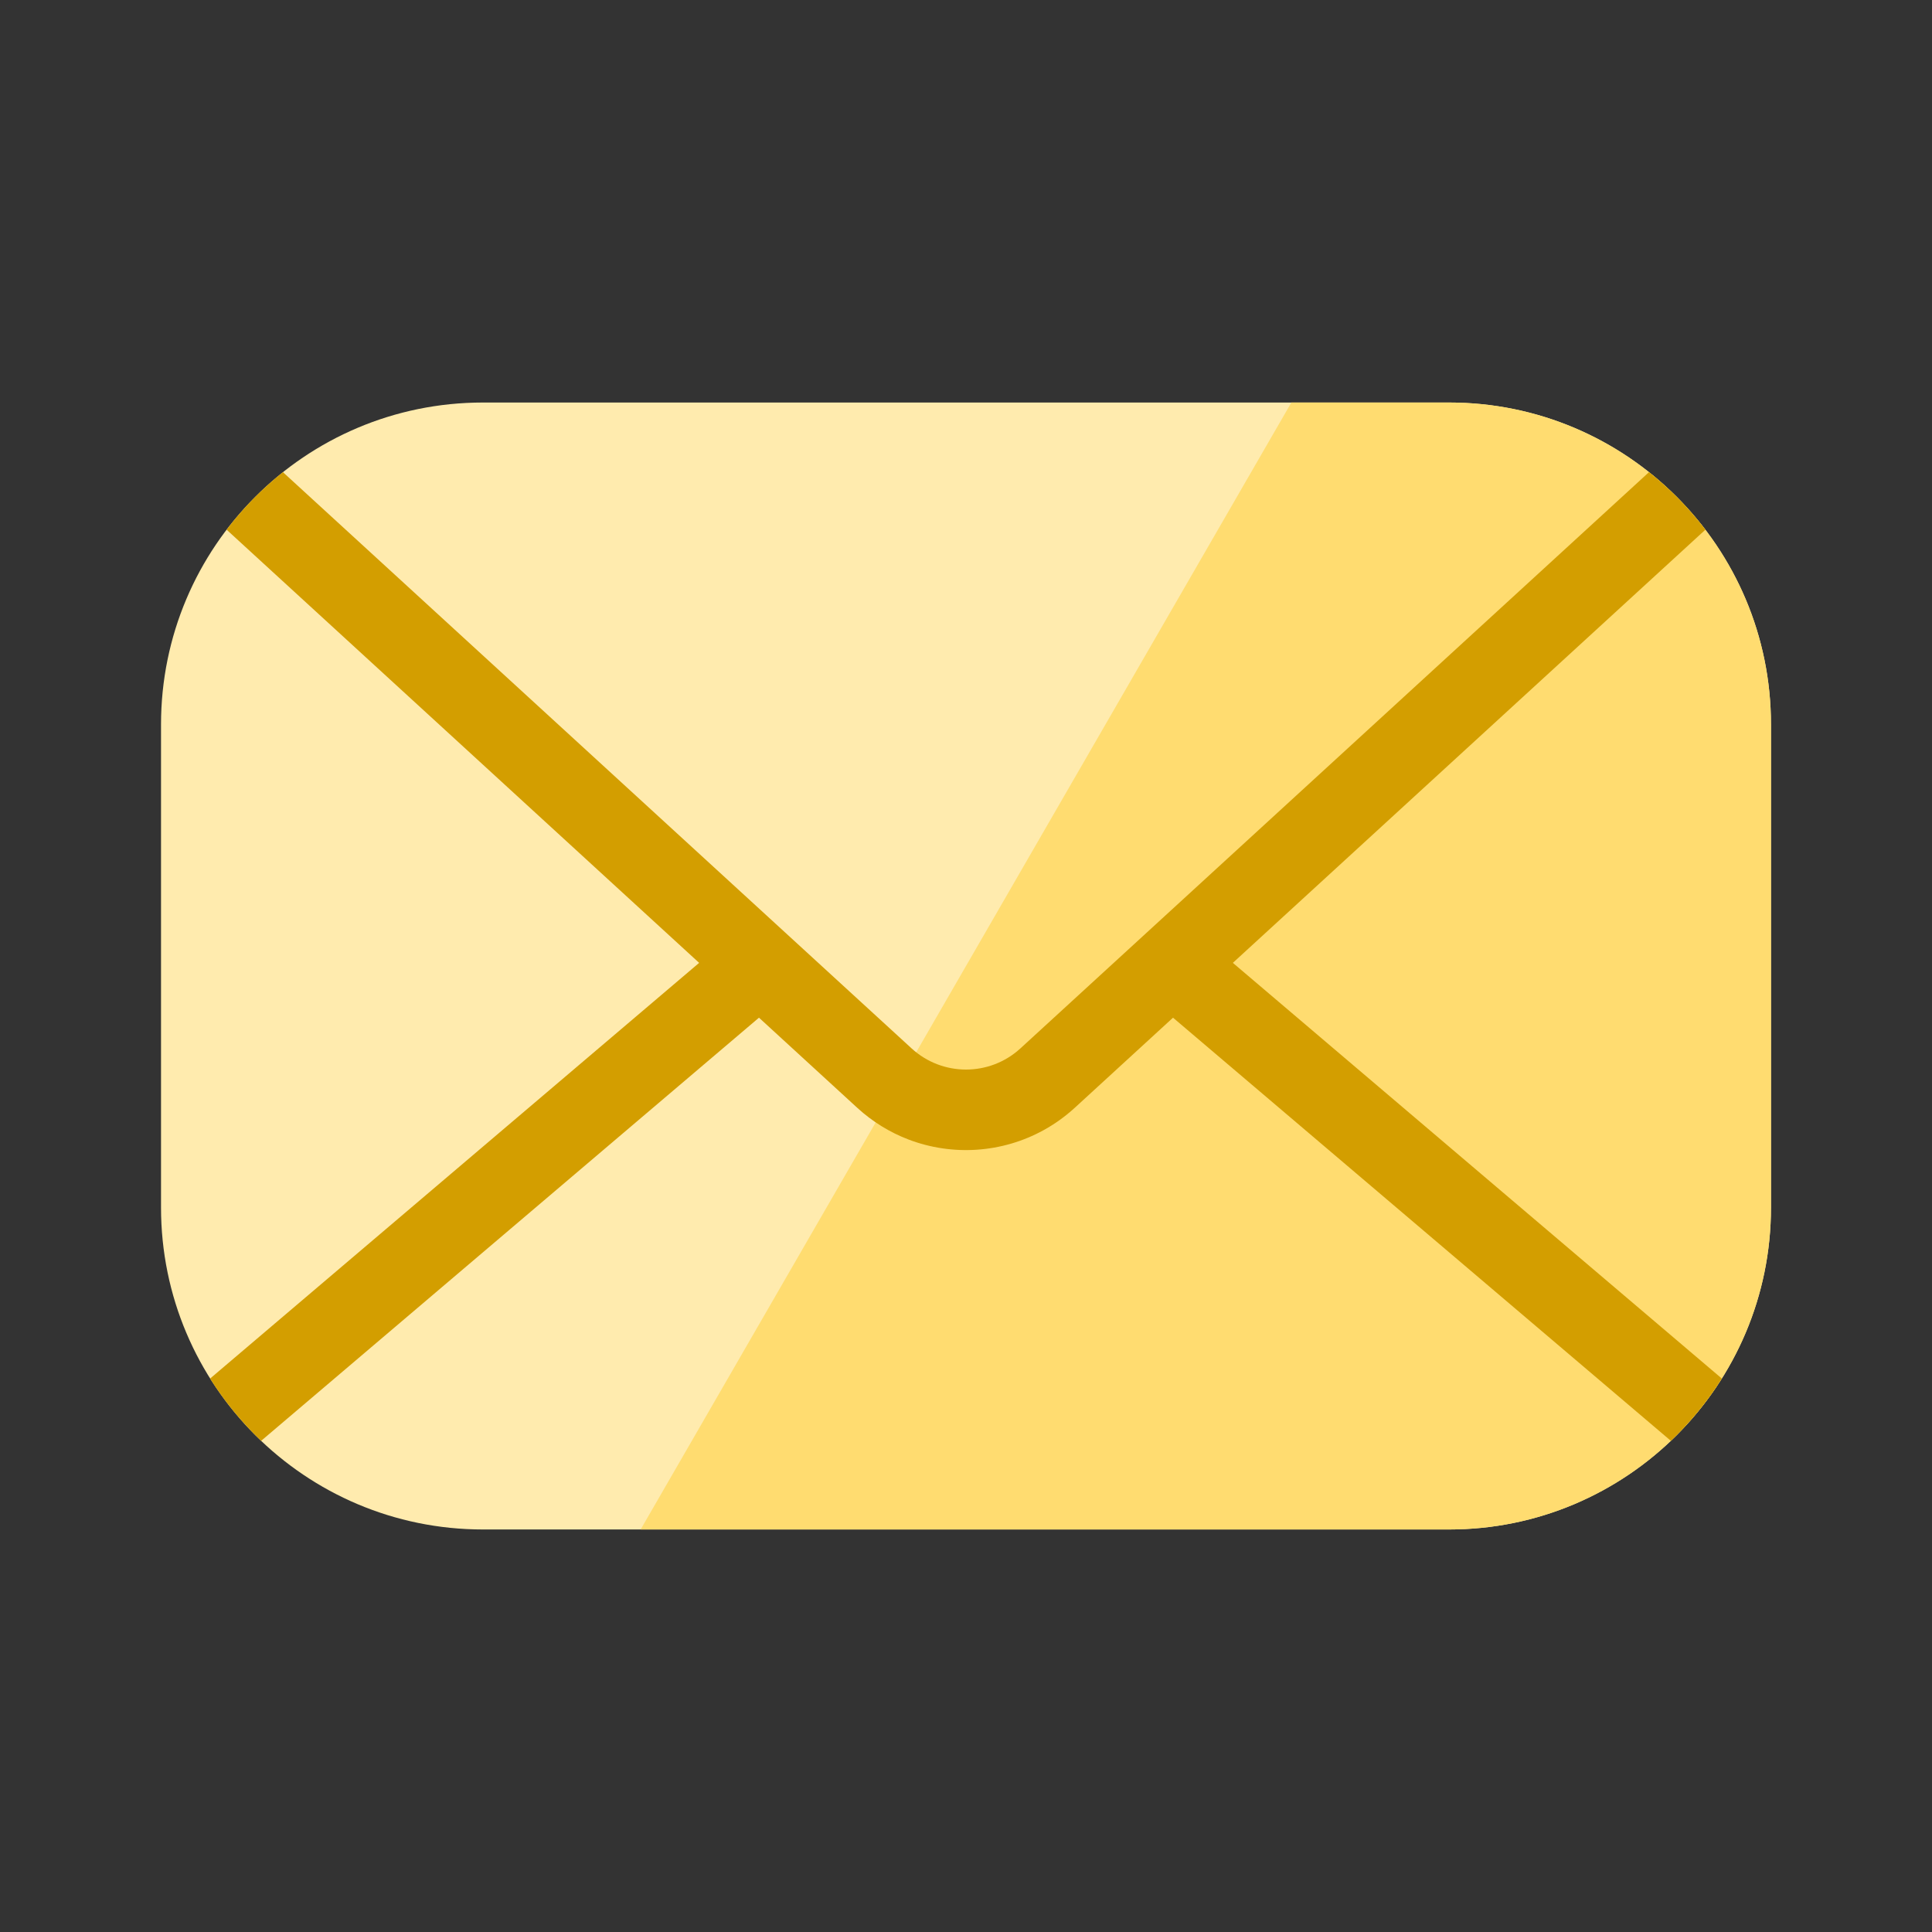 <svg xmlns="http://www.w3.org/2000/svg" width="32" height="32" viewBox="0 0 32 32"><rect x="0" y="0" width="32" height="32" fill="#333333" stroke="none"/><g fill="none"><path fill="#FFEBAE" d="M2.667,12 C2.667,9.054 5.054,6.667 8,6.667 L24,6.667 C26.945,6.667 29.333,9.054 29.333,12 L29.333,20 C29.333,22.945 26.945,25.333 24,25.333 L8,25.333 C5.054,25.333 2.667,22.945 2.667,20 L2.667,12 Z"/><path fill="#FFDC70" d="M10.611,25.333 L24,25.333 C26.945,25.333 29.333,22.945 29.333,20 L29.333,12 C29.333,9.054 26.945,6.667 24,6.667 L21.389,6.667 L10.611,25.333 Z"/><path fill="#D39E00" d="M3.753,8.773 C4.023,8.418 4.337,8.098 4.686,7.82 L15.099,17.365 C15.609,17.832 16.391,17.832 16.901,17.365 L27.313,7.82 C27.663,8.098 27.977,8.418 28.247,8.773 L20.42,15.948 L28.519,22.833 C28.281,23.212 27.997,23.558 27.675,23.865 L19.429,16.856 L17.802,18.348 C17.642,18.494 17.469,18.618 17.287,18.718 C16.597,19.099 15.774,19.151 15.048,18.874 C14.742,18.757 14.453,18.582 14.198,18.348 L12.571,16.856 L4.325,23.865 C4.003,23.558 3.718,23.212 3.48,22.833 L11.58,15.948 L3.753,8.773 Z"/></g></svg>